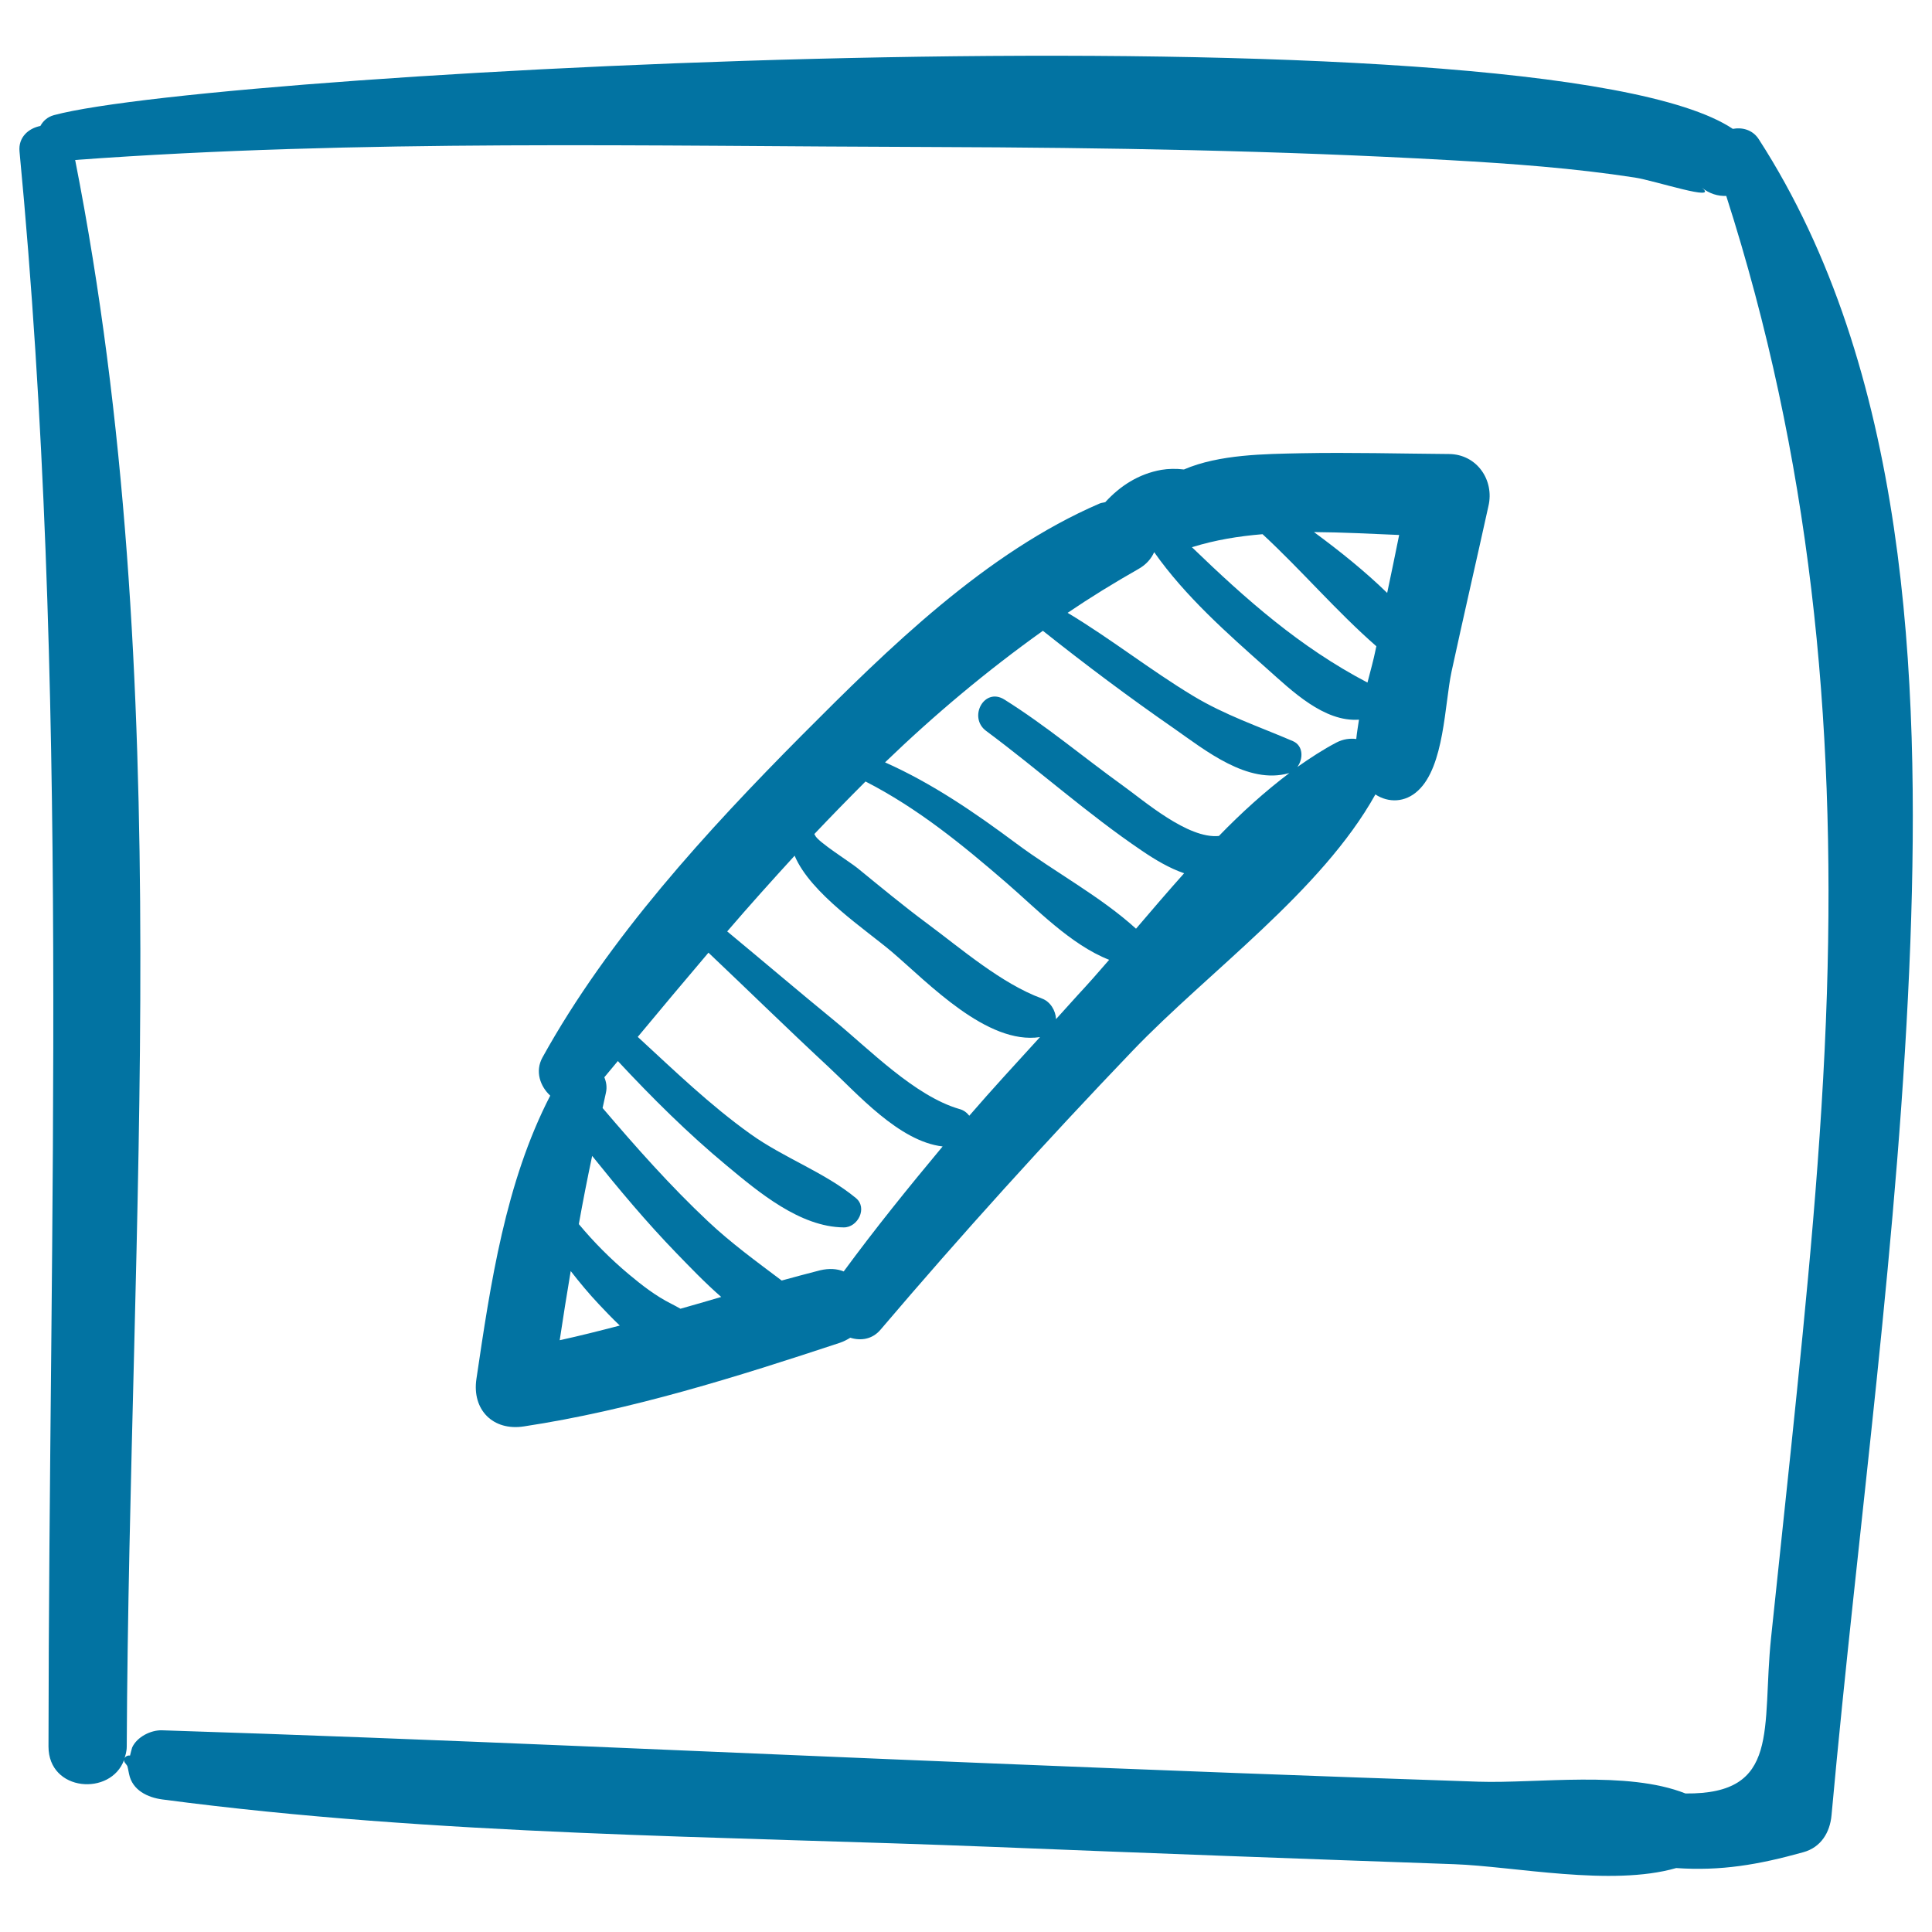 <svg xmlns="http://www.w3.org/2000/svg" viewBox="0 0 1000 1000" style="fill:#0273a2">
<title>Square Interface Button Sketch SVG icon</title>
<g><g><path d="M910.3,72c-3.2-4.9-8.6-6.2-13.4-5.3c-98.8-66.1-783-30.3-869-7.1c-3.3,0.9-5.6,3-7,5.6C14.8,66.4,9.4,71,10.1,78.4C36.4,353.7,25.3,628,25.1,904c0,23.5,32.3,25.7,39.1,7c0,0.4,0.1,0.9,0.4,1.3c1.8,2.5,1.1,0.8,2.2,5.9c1.7,8.5,9.7,12.2,17.3,13.2c142.3,18.8,287.9,18.9,431.1,24.6c79.1,3.2,158.3,6.1,237.4,8.9c31.2,1.1,81.3,11.7,115,2c23.1,1.6,42.5-1.7,65.8-8.2c9.1-2.5,13.8-10.2,14.6-19.2c13.7-150.7,35.1-300.5,40.8-451.8C993.8,350.5,987.2,191.1,910.3,72z M945.6,514.2c-2.5,78.5-10.4,156.8-18.5,234.9c-3.4,32.9-7,65.8-10.4,98.6c-4.9,47.1,5.2,81.1-44.3,80.6c-30.3-12-76.8-5.1-107.2-6.1c-83.4-2.8-166.8-6-250.2-9.4c-143.7-5.8-287.4-12.6-431.1-17.2c-5.8-0.2-13,3.4-15.5,8.9c-0.4,1.4-0.8,2.8-1.1,4.2c-1.4-0.3-2.9,0.7-3.1,2.1c0.7-2.1,1.4-4.2,1.4-6.8C66.9,631,92,352.6,38.9,82.8c147.2-10.8,297.2-7.1,444.6-6.7c89,0.3,178.1,1.8,267,6.8c31.9,1.8,64,4.1,95.7,9c10.1,1.5,44.3,12.9,34.6,5.2c4,3.2,8.5,4.5,12.7,4.3C936.9,236.8,950.1,371.1,945.6,514.2z"/><path d="M750,235c-25.5-0.2-51.1-0.9-76.6-0.4c-18.4,0.4-42.3,0.5-60.6,8.4c-4-0.5-8.2-0.4-11.7,0.2c-11.8,2.1-21.3,8.3-29,16.7c-1,0.3-1.9,0.3-2.9,0.7c-59,25.4-109.4,75-154,119.8C366,429.9,314.8,485.8,280.8,547.3c-4,7.2-1.2,15,4,19.8c-23.2,44.9-30.9,97.3-38.2,146.6c-2.4,16,8.6,27.1,24.6,24.6c55.4-8.4,110.4-25.7,163.6-43.3c2-0.7,3.7-1.6,5.3-2.6c5.4,1.7,11.4,0.9,15.7-4.2c42.1-49.5,85.6-97.5,130.5-144.4c39.2-40.9,97.7-82.5,125.6-132.6c6.7,4.4,15.4,4.3,22.1-2c13.6-12.6,13.7-44.5,17.3-61.5c6.2-28.6,12.8-57.1,19.1-85.7C773.6,248.5,764.4,235.1,750,235z M724.2,276.9c-2,10-4.1,20-6.2,30c-11.6-11.3-24.7-21.8-37.9-31.5C694.9,275.5,709.7,276.3,724.2,276.9z M289.7,693.7c1.8-12,3.7-23.9,5.7-35.8c4.6,5.9,9.4,11.7,14.5,17.1c3.1,3.3,6.8,7.2,10.9,11.1C310.5,688.8,300.2,691.4,289.7,693.7z M352.2,677.4c-1.5-0.9-3.1-1.7-4.8-2.6c-8-4-15.2-9.6-22-15.3c-9.3-7.8-18-16.5-25.8-25.9c2.1-11.8,4.4-23.5,6.9-35.3c13.9,17.3,28.1,34.3,43.6,50.3c6.9,7.1,14.7,15.3,23.2,22.7C366.3,673.4,359.2,675.4,352.2,677.4z M436.7,658.1c-3.4-1.4-7.5-1.7-12.2-0.6c-6.7,1.7-13.3,3.5-19.9,5.3c-13-9.8-26.1-19.3-38.1-30.6c-19.5-18.3-37.3-38.4-54.6-58.7c0.6-2.6,1.1-5.2,1.7-7.8c0.7-3,0.2-5.7-0.8-8.1c2.3-2.8,4.7-5.6,7-8.4c17.7,19,36.2,37.4,56.2,54c16.7,13.9,38.1,31.9,60.7,32.1c7.3,0.1,12.5-10.1,6.3-15.2c-16.1-13.3-37.2-20.7-54.5-33.1c-20.9-14.9-39.5-32.9-58.4-50.3c12.1-14.6,24.3-29.1,36.6-43.6c20.7,19.6,41.1,39.6,62,59c15,13.9,36.6,38.7,59.2,41.3C470.3,614.5,453,635.9,436.7,658.1z M501.7,577.5c-1.2-1.5-2.8-2.9-5.2-3.5c-23-6.7-46.6-30.9-64.5-45.6c-18.7-15.3-37-30.9-55.6-46.3c11.4-13.3,23.1-26.3,34.9-39.2c8.2,19.6,37,38.4,50.6,50c18.7,16,49,48,76.4,43.9C526,550.3,513.6,563.7,501.7,577.5z M557.8,515.1c-3.8,4.1-7.4,8.3-11.2,12.4c-0.2-4.4-2.9-9.1-7.4-10.7c-21-7.8-41.5-25.6-59.3-38.8c-12.4-9.2-24.2-19-36.1-28.7c-3.8-3.1-20.7-13.7-21.9-16.9c-0.1-0.3-0.3-0.4-0.4-0.7c8.7-9.2,17.6-18.3,26.5-27.2c27.1,13.9,50.1,32.7,73.1,52.6c15.4,13.3,33.1,31.9,53,39.7C568.5,503.3,563.1,509.4,557.8,515.1z M630.9,432.7c-16.1,1.6-38.7-18.2-49.9-26.2c-20.4-14.7-39.7-31-61.1-44.4c-10.5-6.6-18.9,9.2-9.5,16.2c27.2,20.2,52.5,43,80.6,62c6.9,4.7,14.3,9.1,21.9,11.7c-8.5,9.5-16.8,19.2-24.9,28.7c-18.2-16.6-42.2-29.4-61.8-44c-21.5-16-43.6-31.2-68.1-42.1c25.5-24.6,52.7-47.4,81.7-68.1c22,17.5,44.7,34.5,67.8,50.5c16.3,11.4,38.2,29.2,59.5,23.2c0.1,0,0.2-0.1,0.3-0.1C654.7,409.7,642.5,420.7,630.9,432.7z M702,382.5c-3.2-0.4-6.7,0-10.2,1.8c-6.9,3.6-13.6,8-20.3,12.7c3.1-4.2,3.2-11-2.3-13.4c-17.7-7.6-35.1-13.4-51.8-23.5c-22.2-13.4-42.6-29.6-64.8-42.9c11.8-8,24-15.5,36.5-22.6c4.3-2.4,6.8-5.5,8.3-8.8c16.1,22.9,37.9,42.1,58.6,60.5c12.6,11.2,29.3,27.5,47.4,26.2C702.9,376,702.3,379.3,702,382.5z M711.9,336.8c-0.9,4.5-2.5,10.3-4.1,16.5c-35.1-18.4-62.8-43-90.9-70.1c0.2,0,0.3,0,0.5-0.1c11.6-3.6,23.8-5.6,36.1-6.6c20.2,18.7,38.3,40,58.9,58C712.2,335.2,712.1,336,711.9,336.8z"/></g></g>
</svg>